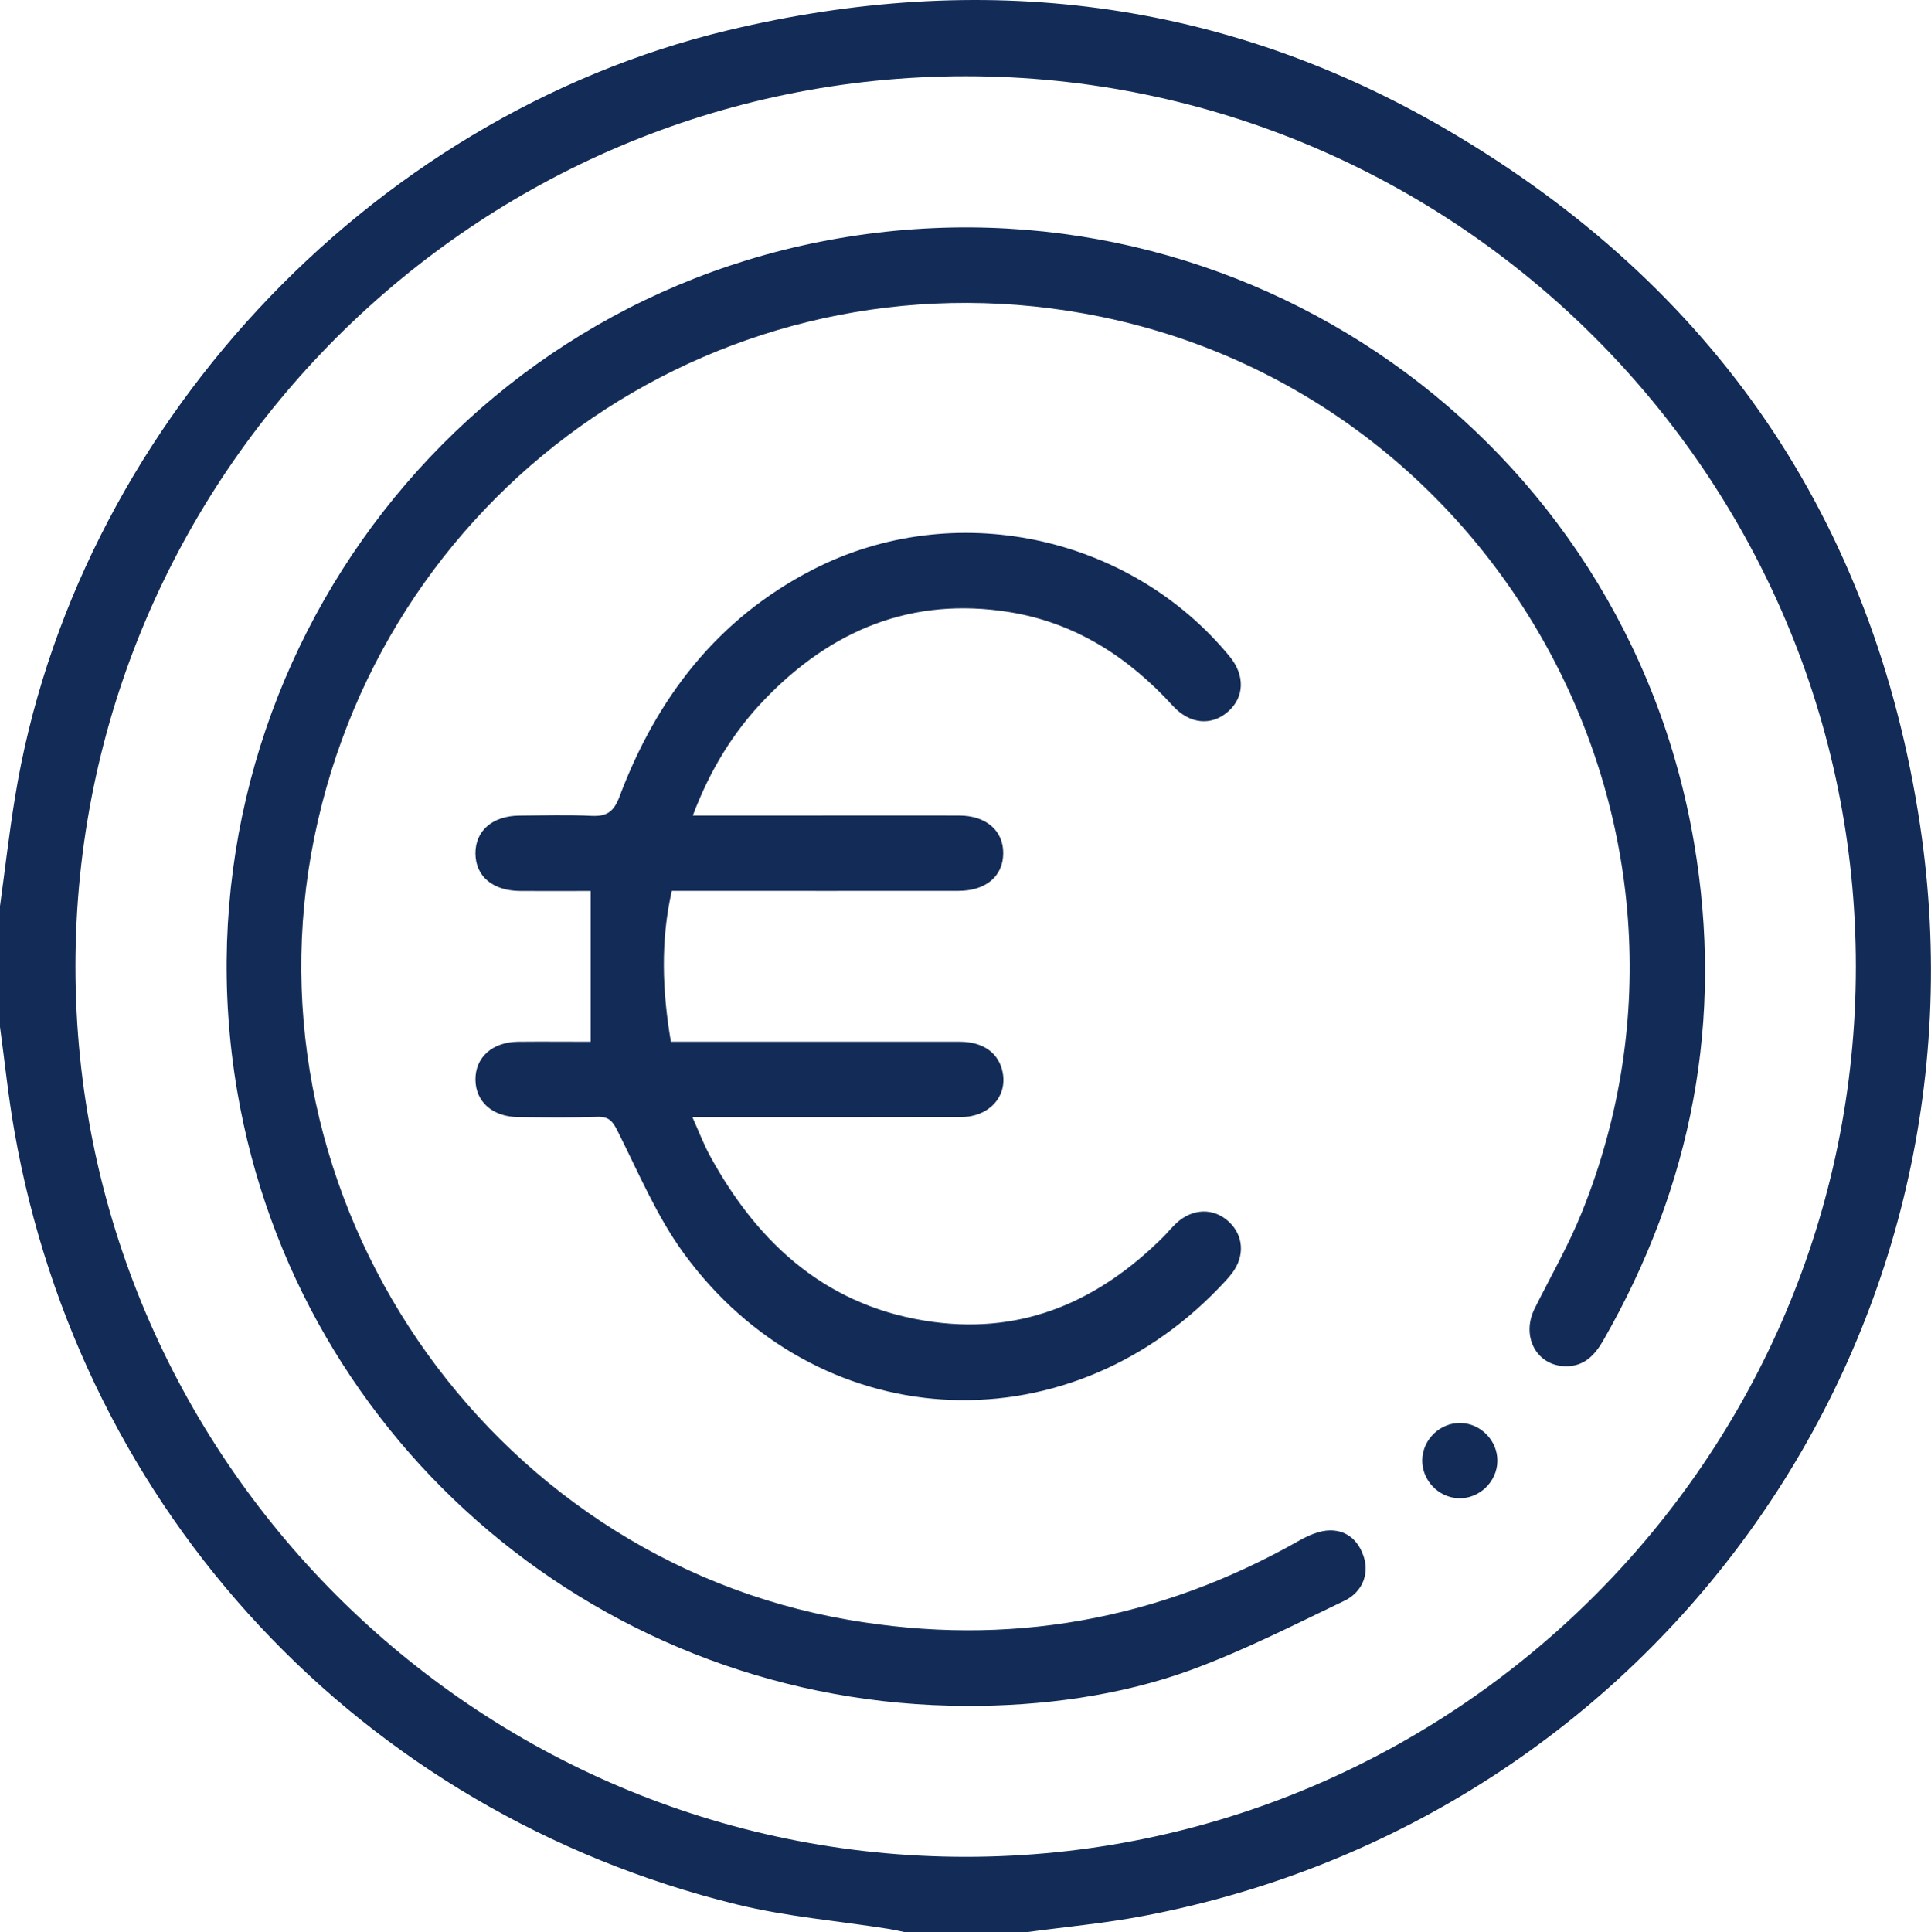 <?xml version="1.0" encoding="UTF-8"?><svg id="Layer_2" xmlns="http://www.w3.org/2000/svg" viewBox="0 0 304.77 304.93"><defs><style>.cls-1{fill:#132c57;}</style></defs><g id="Layer_1-2"><g><path class="cls-1" d="M0,143c.78-5.68,1.43-11.38,2.35-17.03C11.71,68.12,57.86,18.47,114.81,4.8,154.77-4.79,193-.24,228.48,20.54c42.01,24.61,67.31,61.41,74.56,109.69,12.21,81.29-41.85,156.85-122.61,172.14-6.11,1.16-12.33,1.72-18.5,2.56h-19.05c-.86-.17-1.72-.38-2.58-.52-8.02-1.27-16.17-1.94-24.03-3.87C56.94,285.98,12.8,238.62,2.27,178.49,1.31,173.05,.75,167.53,0,162.05c0-6.35,0-12.7,0-19.05Zm11.91,9.5c-.01,77.4,63.08,140.51,140.47,140.53,77.4,.02,140.52-63.08,140.53-140.48,.01-77.42-63.06-140.51-140.48-140.52-77.41-.01-140.51,63.07-140.52,140.47Z"/><path class="cls-1" d="M152.49,269.21c-56.93-.11-105.54-41.1-115.05-97.01-10.78-63.4,31.78-123.74,94.92-134.59,63.85-10.97,124.17,31.6,135.01,95.39,4.73,27.86-.27,54.02-14.31,78.51-1.37,2.39-3.08,4.17-6.03,4.1-4.57-.11-6.99-4.77-4.81-9.12,2.52-5.05,5.35-9.97,7.45-15.19,24.67-61.17-13.67-130.25-78.64-141.84-56.29-10.04-109.9,26.43-121.4,82.59-11.66,56.95,27.07,113.72,84.25,123.57,25.22,4.35,48.89,.13,71.13-12.47,1.5-.85,3.3-1.64,4.96-1.64,2.72,0,4.57,1.75,5.34,4.4,.74,2.56-.3,5.35-3.13,6.71-7.93,3.8-15.81,7.82-24.05,10.86-11.32,4.17-23.82,5.77-35.65,5.74Z"/><path class="cls-1" d="M93.22,164.43v-23.82c-3.6,0-7.35,.02-11.09,0-4.35-.03-7.06-2.29-7.09-5.9-.03-3.61,2.69-5.97,6.98-6,3.77-.03,7.55-.15,11.31,.04,2.42,.12,3.53-.61,4.44-3.02,5.85-15.56,15.45-28.09,30.48-35.82,22.18-11.42,49.97-5.58,65.82,13.68,2.46,2.99,2.35,6.46-.28,8.74-2.61,2.26-6.02,1.98-8.7-.96-7.03-7.7-15.41-13.11-25.81-14.78-15.34-2.46-28.07,2.81-38.63,13.82-4.97,5.18-8.64,11.22-11.3,18.29,6.44,0,12.47,0,18.5,0,7.84,0,15.67-.02,23.51,0,4.29,.01,7.02,2.39,6.98,6-.04,3.6-2.75,5.89-7.09,5.89-13.89,.02-27.78,0-41.66,0-1.09,0-2.17,0-3.56,0-1.78,7.9-1.52,15.69-.14,23.81,1.21,0,2.27,0,3.33,0,14.09,0,28.17-.01,42.26,0,3.77,0,6.23,1.84,6.79,4.93,.69,3.77-2.21,6.94-6.54,6.95-12.9,.04-25.79,.02-38.69,.02-1.09,0-2.17,0-3.76,0,1.02,2.25,1.77,4.26,2.79,6.13,7.74,14.16,18.79,24.01,35.32,26.2,14.36,1.9,26.2-3.45,36.23-13.45,.7-.7,1.32-1.49,2.05-2.16,2.57-2.37,5.91-2.44,8.3-.2,2.3,2.15,2.53,5.38,.51,8.07-.65,.87-1.42,1.65-2.18,2.44-24.61,25.5-63.53,23.08-84.41-5.58-4.26-5.85-7.13-12.73-10.41-19.25-.77-1.53-1.36-2.31-3.18-2.25-4.16,.14-8.33,.08-12.5,.04-4.08-.04-6.74-2.42-6.76-5.93-.01-3.51,2.66-5.91,6.72-5.96,3.85-.04,7.7,0,11.46,0Z"/><path class="cls-1" d="M236.33,230.59c-.05,3.28-2.89,5.98-6.16,5.85-3.17-.13-5.74-2.85-5.7-6.02,.05-3.29,2.88-5.98,6.16-5.85,3.17,.13,5.75,2.85,5.7,6.01Z"/></g></g></svg>